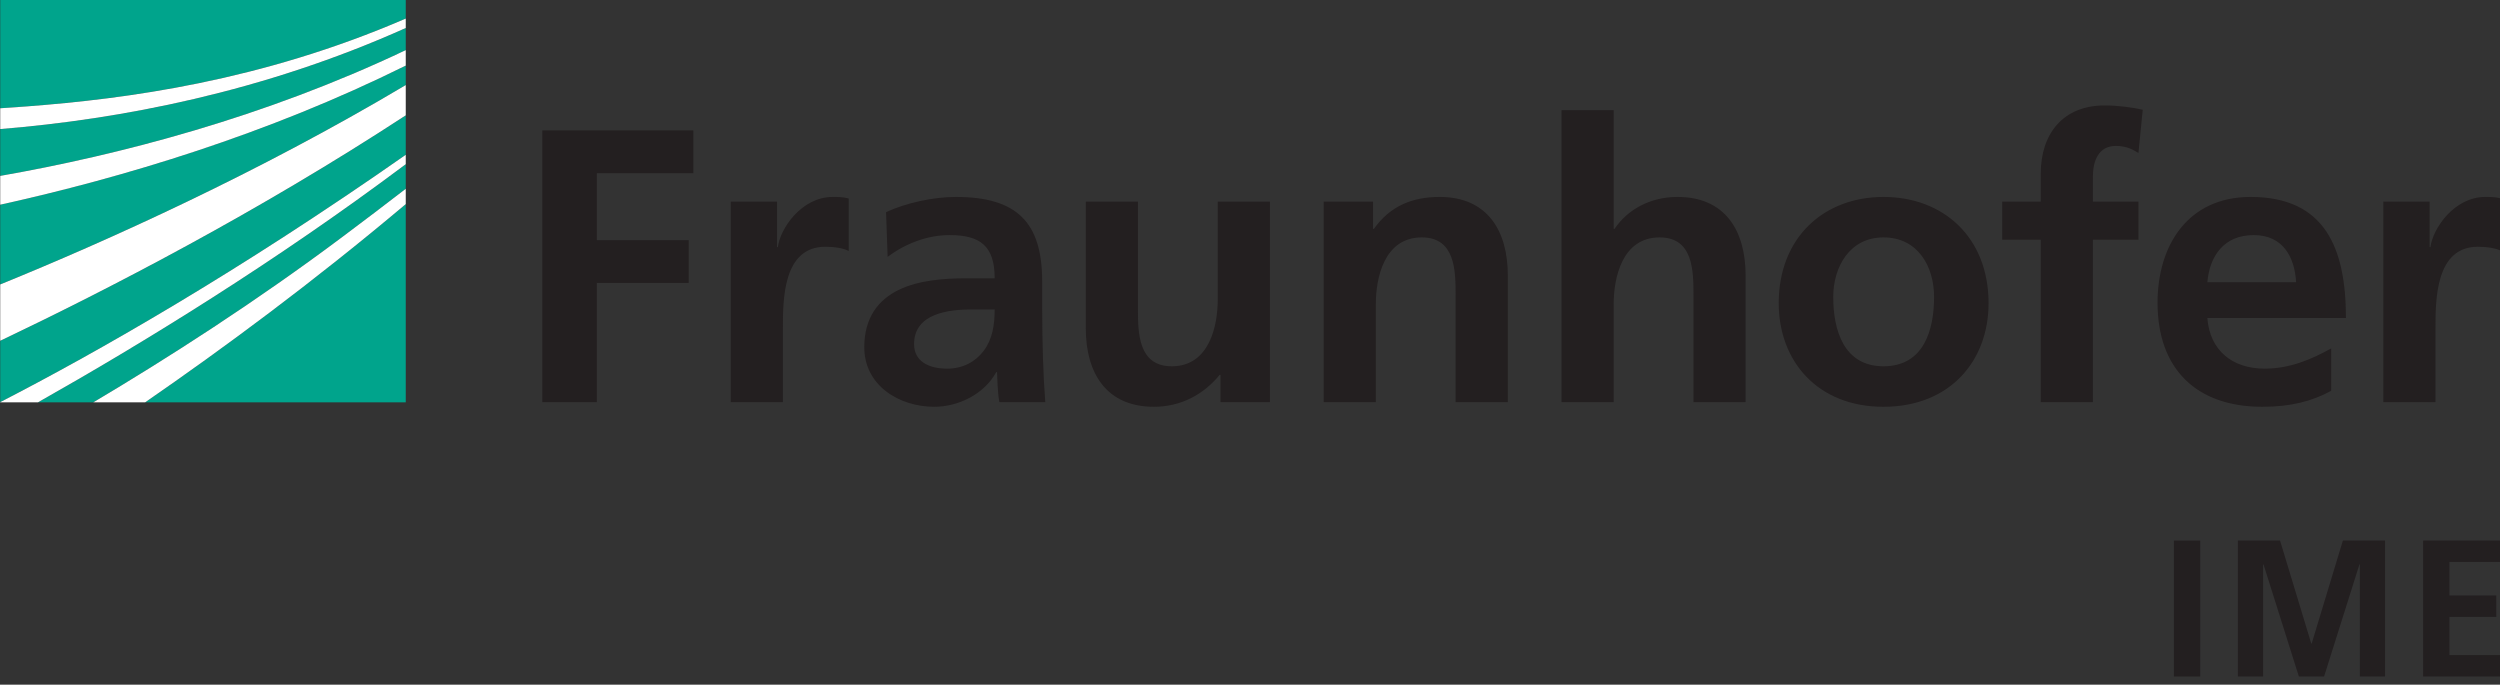 <?xml version="1.0" encoding="UTF-8" standalone="no"?>
<!DOCTYPE svg PUBLIC "-//W3C//DTD SVG 1.1//EN" "http://www.w3.org/Graphics/SVG/1.1/DTD/svg11.dtd">
<svg width="100%" height="100%" viewBox="0 0 241 66" version="1.1" xmlns="http://www.w3.org/2000/svg" xmlns:xlink="http://www.w3.org/1999/xlink" xml:space="preserve" xmlns:serif="http://www.serif.com/" style="fill-rule:evenodd;clip-rule:evenodd;stroke-linejoin:round;stroke-miterlimit:2;">
    <rect x="0" y="0" width="241" height="66" fill="#333333" stroke="none"/>
    <g transform="matrix(0.353,0,0,-0.353,-34.016,807.874)">
        <g id="Ebene-1" serif:id="Ebene 1">
            <g id="g849">
                <g id="g851">
                    <clipPath id="_clip1">
                        <rect x="96.423" y="2103.21" width="683.014" height="186.826"/>
                    </clipPath>
                    <g clip-path="url(#_clip1)">
                        <g id="g857" transform="matrix(1,0,0,1,96.422,2178.78)">
                            <path id="path859" d="M0,0C26.345,13.564 64.936,35.49 110.747,67.55L110.747,78.31C70.43,51.934 29.432,30.753 0,16.744L0,0Z" style="fill:rgb(0,164,140);fill-rule:nonzero;"/>
                        </g>
                        <g id="g861" transform="matrix(1,0,0,1,96.422,2210.92)">
                            <path id="path863" d="M0,0C29.333,11.951 70.333,30.416 110.747,54.451L110.747,59.763C72.763,40.921 33.299,29.129 0,21.776L0,0Z" style="fill:rgb(0,164,140);fill-rule:nonzero;"/>
                        </g>
                        <g id="g865" transform="matrix(1,0,0,1,207.168,2178.73)">
                            <path id="path867" d="M0,0L0,54.119C-25.214,32.865 -50.182,14.462 -71.158,0L0,0Z" style="fill:rgb(0,164,140);fill-rule:nonzero;"/>
                        </g>
                        <g id="g869" transform="matrix(1,0,0,1,121.849,2178.73)">
                            <path id="path871" d="M0,0C19.916,11.82 44.096,27.252 68.17,45.286C73.786,49.499 79.523,53.833 85.32,58.314L85.32,65.021C49.683,38.305 13.311,16.036 -15.103,0L0,0Z" style="fill:rgb(0,164,140);fill-rule:nonzero;"/>
                        </g>
                        <g id="g873" transform="matrix(1,0,0,1,96.422,2240.56)">
                            <path id="path875" d="M0,0C32.391,5.698 72.02,15.945 110.747,34.347L110.747,40.382C71.722,22.864 32.664,15.435 0,12.793L0,0Z" style="fill:rgb(0,164,140);fill-rule:nonzero;"/>
                        </g>
                        <g id="g877" transform="matrix(1,0,0,1,96.422,2290.04)">
                            <path id="path879" d="M0,0L0,-31.005C2.418,-30.855 4.887,-30.682 7.404,-30.487C34.333,-28.414 71.084,-23.658 110.747,-6.508L110.747,0L0,0Z" style="fill:rgb(0,164,140);fill-rule:nonzero;"/>
                        </g>
                        <g id="g881" transform="matrix(1,0,0,1,96.422,2259.03)">
                            <path id="path883" d="M0,0L0,-5.678C32.664,-3.033 71.722,4.397 110.747,21.915L110.747,24.497C71.084,7.347 34.333,2.588 7.404,0.519C4.887,0.32 2.418,0.15 0,0" style="fill:white;fill-rule:nonzero;"/>
                        </g>
                        <g id="g885" transform="matrix(1,0,0,1,96.422,2232.69)">
                            <path id="path887" d="M0,0C33.299,7.353 72.763,19.145 110.747,37.99L110.747,42.222C72.02,23.817 32.391,13.569 0,7.872L0,0Z" style="fill:white;fill-rule:nonzero;"/>
                        </g>
                        <g id="g889" transform="matrix(1,0,0,1,96.422,2195.53)">
                            <path id="path891" d="M0,0C29.432,14.009 70.43,35.189 110.747,61.566L110.747,69.84C70.333,45.802 29.333,27.34 0,15.389L0,0Z" style="fill:white;fill-rule:nonzero;"/>
                        </g>
                        <g id="g893" transform="matrix(1,0,0,1,121.849,2178.73)">
                            <path id="path895" d="M0,0L14.162,0C35.138,14.462 60.106,32.865 85.32,54.119L85.32,58.314C79.523,53.833 73.786,49.499 68.17,45.286C44.096,27.252 19.916,11.82 0,0" style="fill:white;fill-rule:nonzero;"/>
                        </g>
                        <g id="g897" transform="matrix(1,0,0,1,96.422,2178.73)">
                            <path id="path899" d="M0,0L10.324,0C38.738,16.036 75.11,38.305 110.747,65.021L110.747,67.598C64.936,35.541 26.345,13.615 0,0.051L0,0Z" style="fill:white;fill-rule:nonzero;"/>
                        </g>
                        <g id="g901" transform="matrix(1,0,0,1,244.462,2178.78)">
                            <path id="path903" d="M0,0L14.885,0L14.885,32.542L39.977,32.542L39.977,44.237L14.885,44.237L14.885,62.518L41.253,62.518L41.253,74.211L0,74.211L0,0ZM51.457,0L65.701,0L65.701,20.1C65.701,27.964 65.701,42.429 77.287,42.429C79.838,42.429 82.392,42.009 83.67,41.258L83.67,55.61C82.179,56.035 80.694,56.035 79.311,56.035C70.807,56.035 64.956,47.418 64.321,42.327L64.106,42.327L64.106,54.757L51.457,54.757L51.457,0ZM94.3,39.66C99.082,43.279 105.14,45.615 111.206,45.615C119.599,45.615 123.534,42.642 123.534,33.812L115.668,33.812C109.715,33.812 102.699,33.29 97.277,30.626C91.854,27.964 87.925,23.182 87.925,14.99C87.925,4.578 97.384,-1.273 107.056,-1.273C113.542,-1.273 120.668,2.126 123.959,8.189L124.174,8.189C124.285,6.494 124.285,2.886 124.812,0L137.356,0C137.035,4.263 136.826,8.093 136.715,12.234C136.61,16.274 136.505,20.421 136.505,25.951L136.505,32.967C136.505,49.13 129.594,56.035 112.904,56.035C106.843,56.035 99.405,54.437 93.872,51.885L94.3,39.66ZM101.526,15.843C101.526,24.248 110.988,25.311 117.369,25.311L123.534,25.311C123.534,21.053 122.899,17.13 120.555,14.034C118.324,11.072 114.925,9.142 110.565,9.142C105.463,9.142 101.526,11.171 101.526,15.843M198.706,54.757L184.45,54.757L184.45,27.964C184.45,20.954 182.22,9.788 171.907,9.788C162.765,9.788 162.658,18.828 162.658,25.526L162.658,54.757L148.414,54.757L148.414,20.205C148.414,7.872 154.049,-1.273 167.02,-1.273C174.458,-1.273 180.626,2.126 184.983,7.447L185.202,7.447L185.202,0L198.706,0L198.706,54.757ZM213.381,0L227.622,0L227.622,26.802C227.622,33.812 229.859,44.983 240.168,44.983C249.304,44.983 249.412,35.94 249.412,29.245L249.412,0L263.67,0L263.67,34.56C263.67,46.894 258.026,56.035 245.061,56.035C237.617,56.035 231.554,53.586 227.095,47.316L226.868,47.316L226.868,54.757L213.381,54.757L213.381,0ZM278.331,0L292.578,0L292.578,26.802C292.578,33.812 294.812,44.983 305.13,44.983C314.269,44.983 314.371,35.94 314.371,29.245L314.371,0L328.606,0L328.606,34.56C328.606,46.894 322.977,56.035 310.014,56.035C302.573,56.035 296.405,52.631 292.805,47.316L292.578,47.316L292.578,79.741L278.331,79.741L278.331,0ZM337.646,27.006C337.646,11.282 348.182,-1.273 366.256,-1.273C384.432,-1.273 394.954,11.282 394.954,27.006C394.954,45.085 382.527,56.035 366.256,56.035C350.096,56.035 337.646,45.085 337.646,27.006M352.536,28.715C352.536,36.901 357.001,44.983 366.256,44.983C375.613,44.983 380.072,37.111 380.072,28.715C380.072,19.568 377.209,9.788 366.256,9.788C355.399,9.788 352.536,19.678 352.536,28.715M409.204,0L423.445,0L423.445,44.342L435.883,44.342L435.883,54.757L423.445,54.757L423.445,61.563C423.445,65.812 424.939,69.965 429.732,69.965C432.808,69.965 434.616,68.791 435.883,68.046L437.057,79.849C434.296,80.484 430.257,81.02 426.643,81.02C415.366,81.02 409.204,73.366 409.204,62.413L409.204,54.757L398.682,54.757L398.682,44.342L409.204,44.342L409.204,0ZM454.7,32.751C455.352,40.088 459.38,45.615 467.354,45.615C475.336,45.615 478.528,39.66 478.942,32.751L454.7,32.751ZM488.514,14.672C483.194,11.699 477.247,9.142 470.327,9.142C461.52,9.142 455.352,14.136 454.7,22.975L492.545,22.975C492.545,42.111 486.808,56.035 466.498,56.035C449.498,56.035 441.099,42.962 441.099,27.119C441.099,9.142 451.616,-1.273 469.698,-1.273C477.36,-1.273 483.296,0.215 488.514,3.09L488.514,14.672ZM502.761,0L517.005,0L517.005,20.1C517.005,27.964 517.005,42.429 528.585,42.429C531.142,42.429 533.699,42.009 534.974,41.258L534.974,55.61C533.469,56.035 531.989,56.035 530.609,56.035C522.108,56.035 516.26,47.418 515.625,42.327L515.404,42.327L515.404,54.757L502.761,54.757L502.761,0Z" style="fill:rgb(35,31,32);fill-rule:nonzero;"/>
                        </g>
                        <rect id="path905" x="690.024" y="2103.85" width="7.197" height="37.128" style="fill:rgb(35,31,32);fill-rule:nonzero;"/>
                        <g id="g907" transform="matrix(1,0,0,1,707.503,2140.98)">
                            <path id="path909" d="M0,0L11.511,0L20.041,-28.142L20.146,-28.142L28.675,0L40.19,0L40.19,-37.128L33.304,-37.128L33.304,-6.494L33.202,-6.494L23.539,-37.128L16.651,-37.128L6.987,-6.494L6.883,-6.599L6.883,-37.128L0,-37.128L0,0Z" style="fill:rgb(35,31,32);fill-rule:nonzero;"/>
                        </g>
                        <g id="g911" transform="matrix(1,0,0,1,758.082,2140.98)">
                            <path id="path913" d="M0,0L21.175,0L21.175,-5.851L7.197,-5.851L7.197,-15.004L19.99,-15.004L19.99,-20.852L7.197,-20.852L7.197,-31.28L21.277,-31.28L21.277,-37.128L0,-37.128L0,0Z" style="fill:rgb(35,31,32);fill-rule:nonzero;"/>
                        </g>
                    </g>
                </g>
            </g>
        </g>
    </g>
</svg>

